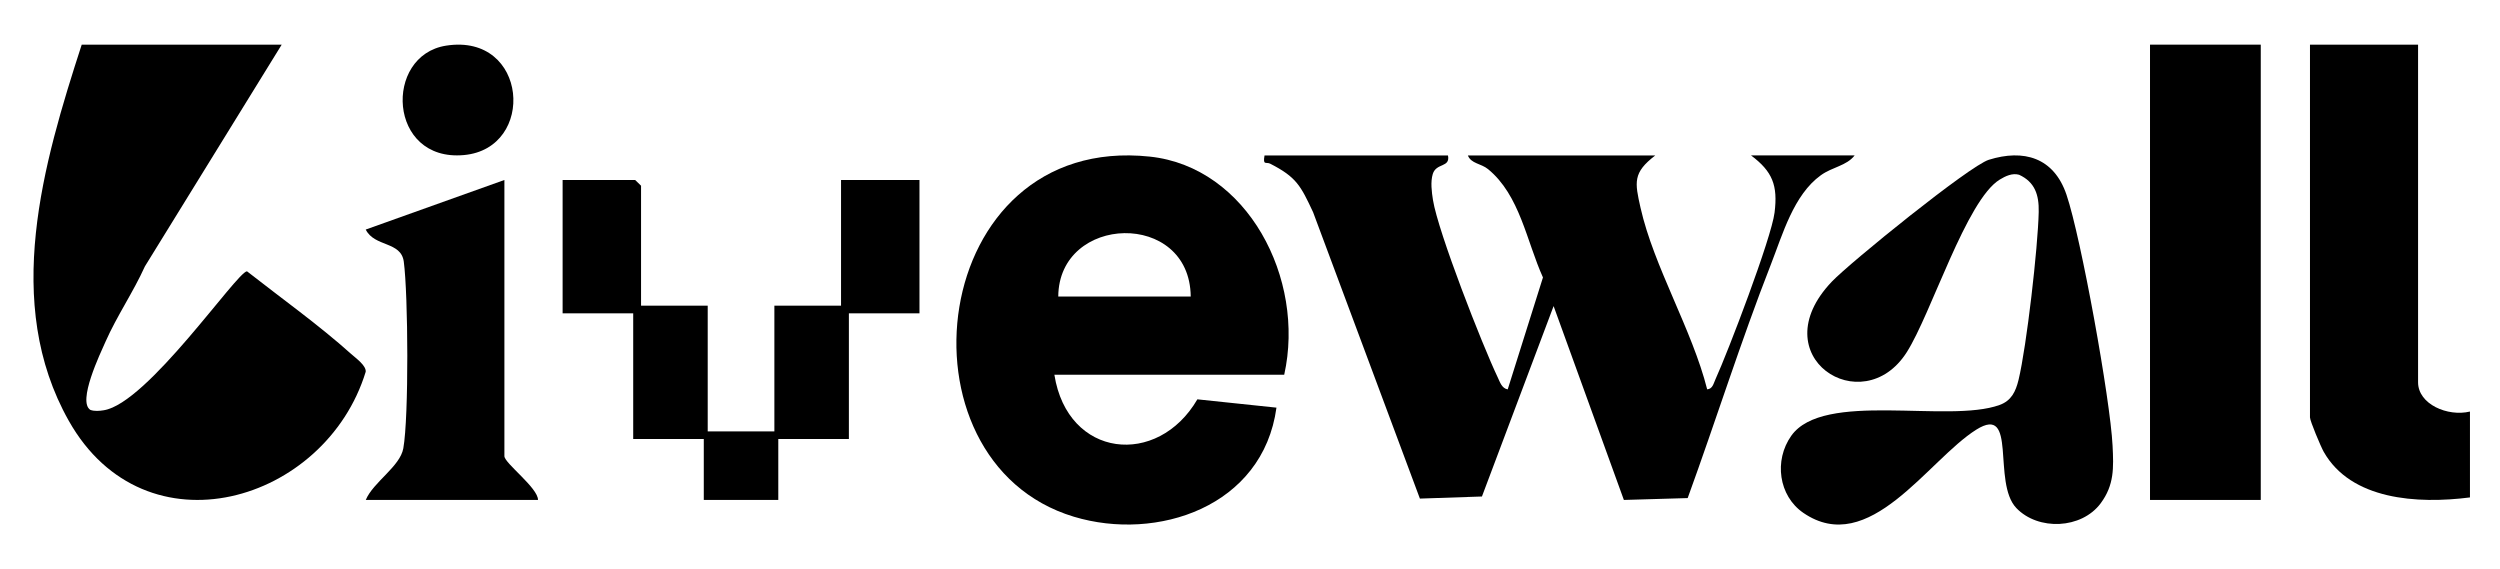 <svg width="224" height="51" viewBox="0 0 224 51" fill="none" xmlns="http://www.w3.org/2000/svg">
<path d="M129.738 13.923C129.963 15.039 128.688 14.573 128.377 15.589C128.162 16.286 128.28 17.203 128.395 17.927C128.856 20.802 132.811 30.913 134.201 33.823C134.397 34.236 134.565 34.8 135.091 34.889L138.249 24.859C136.788 21.64 136.184 17.483 133.325 15.152C132.697 14.641 131.81 14.669 131.521 13.927H148.314C146.288 15.476 146.478 16.328 146.992 18.617C148.179 23.889 151.616 29.546 152.963 34.886C153.452 34.847 153.531 34.367 153.692 34.015C154.832 31.517 158.719 21.335 159.001 19.047C159.305 16.609 158.819 15.366 156.89 13.923H166.179C165.443 14.868 164.182 14.954 163.146 15.703C160.706 17.462 159.723 21.004 158.673 23.69C155.978 30.572 153.745 37.682 151.216 44.628L145.499 44.795L139.203 27.424L132.782 44.486L127.223 44.674L117.654 19.015C116.539 16.634 116.161 15.87 113.813 14.669C113.441 14.477 113.138 14.865 113.302 13.927H129.738V13.923Z" fill="black"/>
<path d="M25.241 4L12.983 23.868C11.945 26.166 10.471 28.314 9.454 30.615C8.99 31.661 6.905 36.006 8.105 36.731C8.485 36.86 8.906 36.822 9.297 36.759C13.213 36.142 21.211 24.374 22.129 24.308C25.19 26.71 28.583 29.13 31.461 31.714C31.886 32.094 32.822 32.753 32.767 33.311C29.176 45.041 13.023 49.873 6.163 37.704C0.213 27.149 3.859 14.68 7.322 4H25.241Z" fill="black"/>
<path d="M115.066 33.575H94.472C95.655 41.065 103.725 41.895 107.285 35.78L114.371 36.525C113.16 45.413 103.662 48.548 96.217 46.298C79.718 41.316 83.09 11.918 103.02 14.032C111.757 14.957 116.985 24.963 115.066 33.575ZM106.689 26.567C106.608 18.808 94.867 19.188 94.821 26.567H106.689Z" fill="black"/>
<path d="M180.664 45.521C178.469 43.219 180.8 36.157 177.072 38.499C172.747 41.219 167.473 49.998 161.577 45.951C159.357 44.425 158.938 41.252 160.495 39.05C163.371 34.981 174.531 37.962 179.163 36.286C180.217 35.903 180.605 35.091 180.863 34.032C181.586 31.032 182.602 22.154 182.668 18.996C182.703 17.452 182.322 16.305 180.909 15.658C180.301 15.485 179.69 15.779 179.181 16.088C176.182 17.915 173.037 28.12 170.841 31.565C166.862 37.804 157.765 31.911 164.132 25.235C165.783 23.507 176.461 14.86 178.2 14.316C181.31 13.345 184.019 14.095 185.157 17.444C186.466 21.305 189.08 35.775 189.286 39.929C189.387 41.936 189.436 43.451 188.225 45.09C186.508 47.41 182.622 47.568 180.664 45.521Z" fill="black"/>
<path d="M216.659 4V34.252C216.659 36.221 219.317 37.357 221.308 36.875V44.569C216.574 45.177 210.647 44.789 208.206 40.484C207.943 40.019 206.974 37.714 206.974 37.399V4H216.659Z" fill="black"/>
<path d="M57.438 27.39H63.411V38.652H69.384V27.39H75.357V16.128H82.385V28.073H76.06V39.334H69.735V44.795H63.059V39.334H56.735V28.073H50.41V16.128H56.91L57.438 16.64V27.39Z" fill="black"/>
<path d="M202.564 4H192.641V44.795H202.564V4Z" fill="black"/>
<path d="M45.194 16.128V40.87C45.194 41.498 48.22 43.72 48.205 44.795H32.773C33.428 43.208 35.852 41.802 36.138 40.167C36.639 37.348 36.575 26.407 36.179 23.445C35.935 21.606 33.56 22.148 32.769 20.568L45.19 16.128H45.194Z" fill="black"/>
<path d="M39.968 4.09C47.324 2.935 48.067 13.302 41.565 13.894C34.755 14.515 34.353 4.972 39.968 4.09Z" fill="black"/>
</svg>
